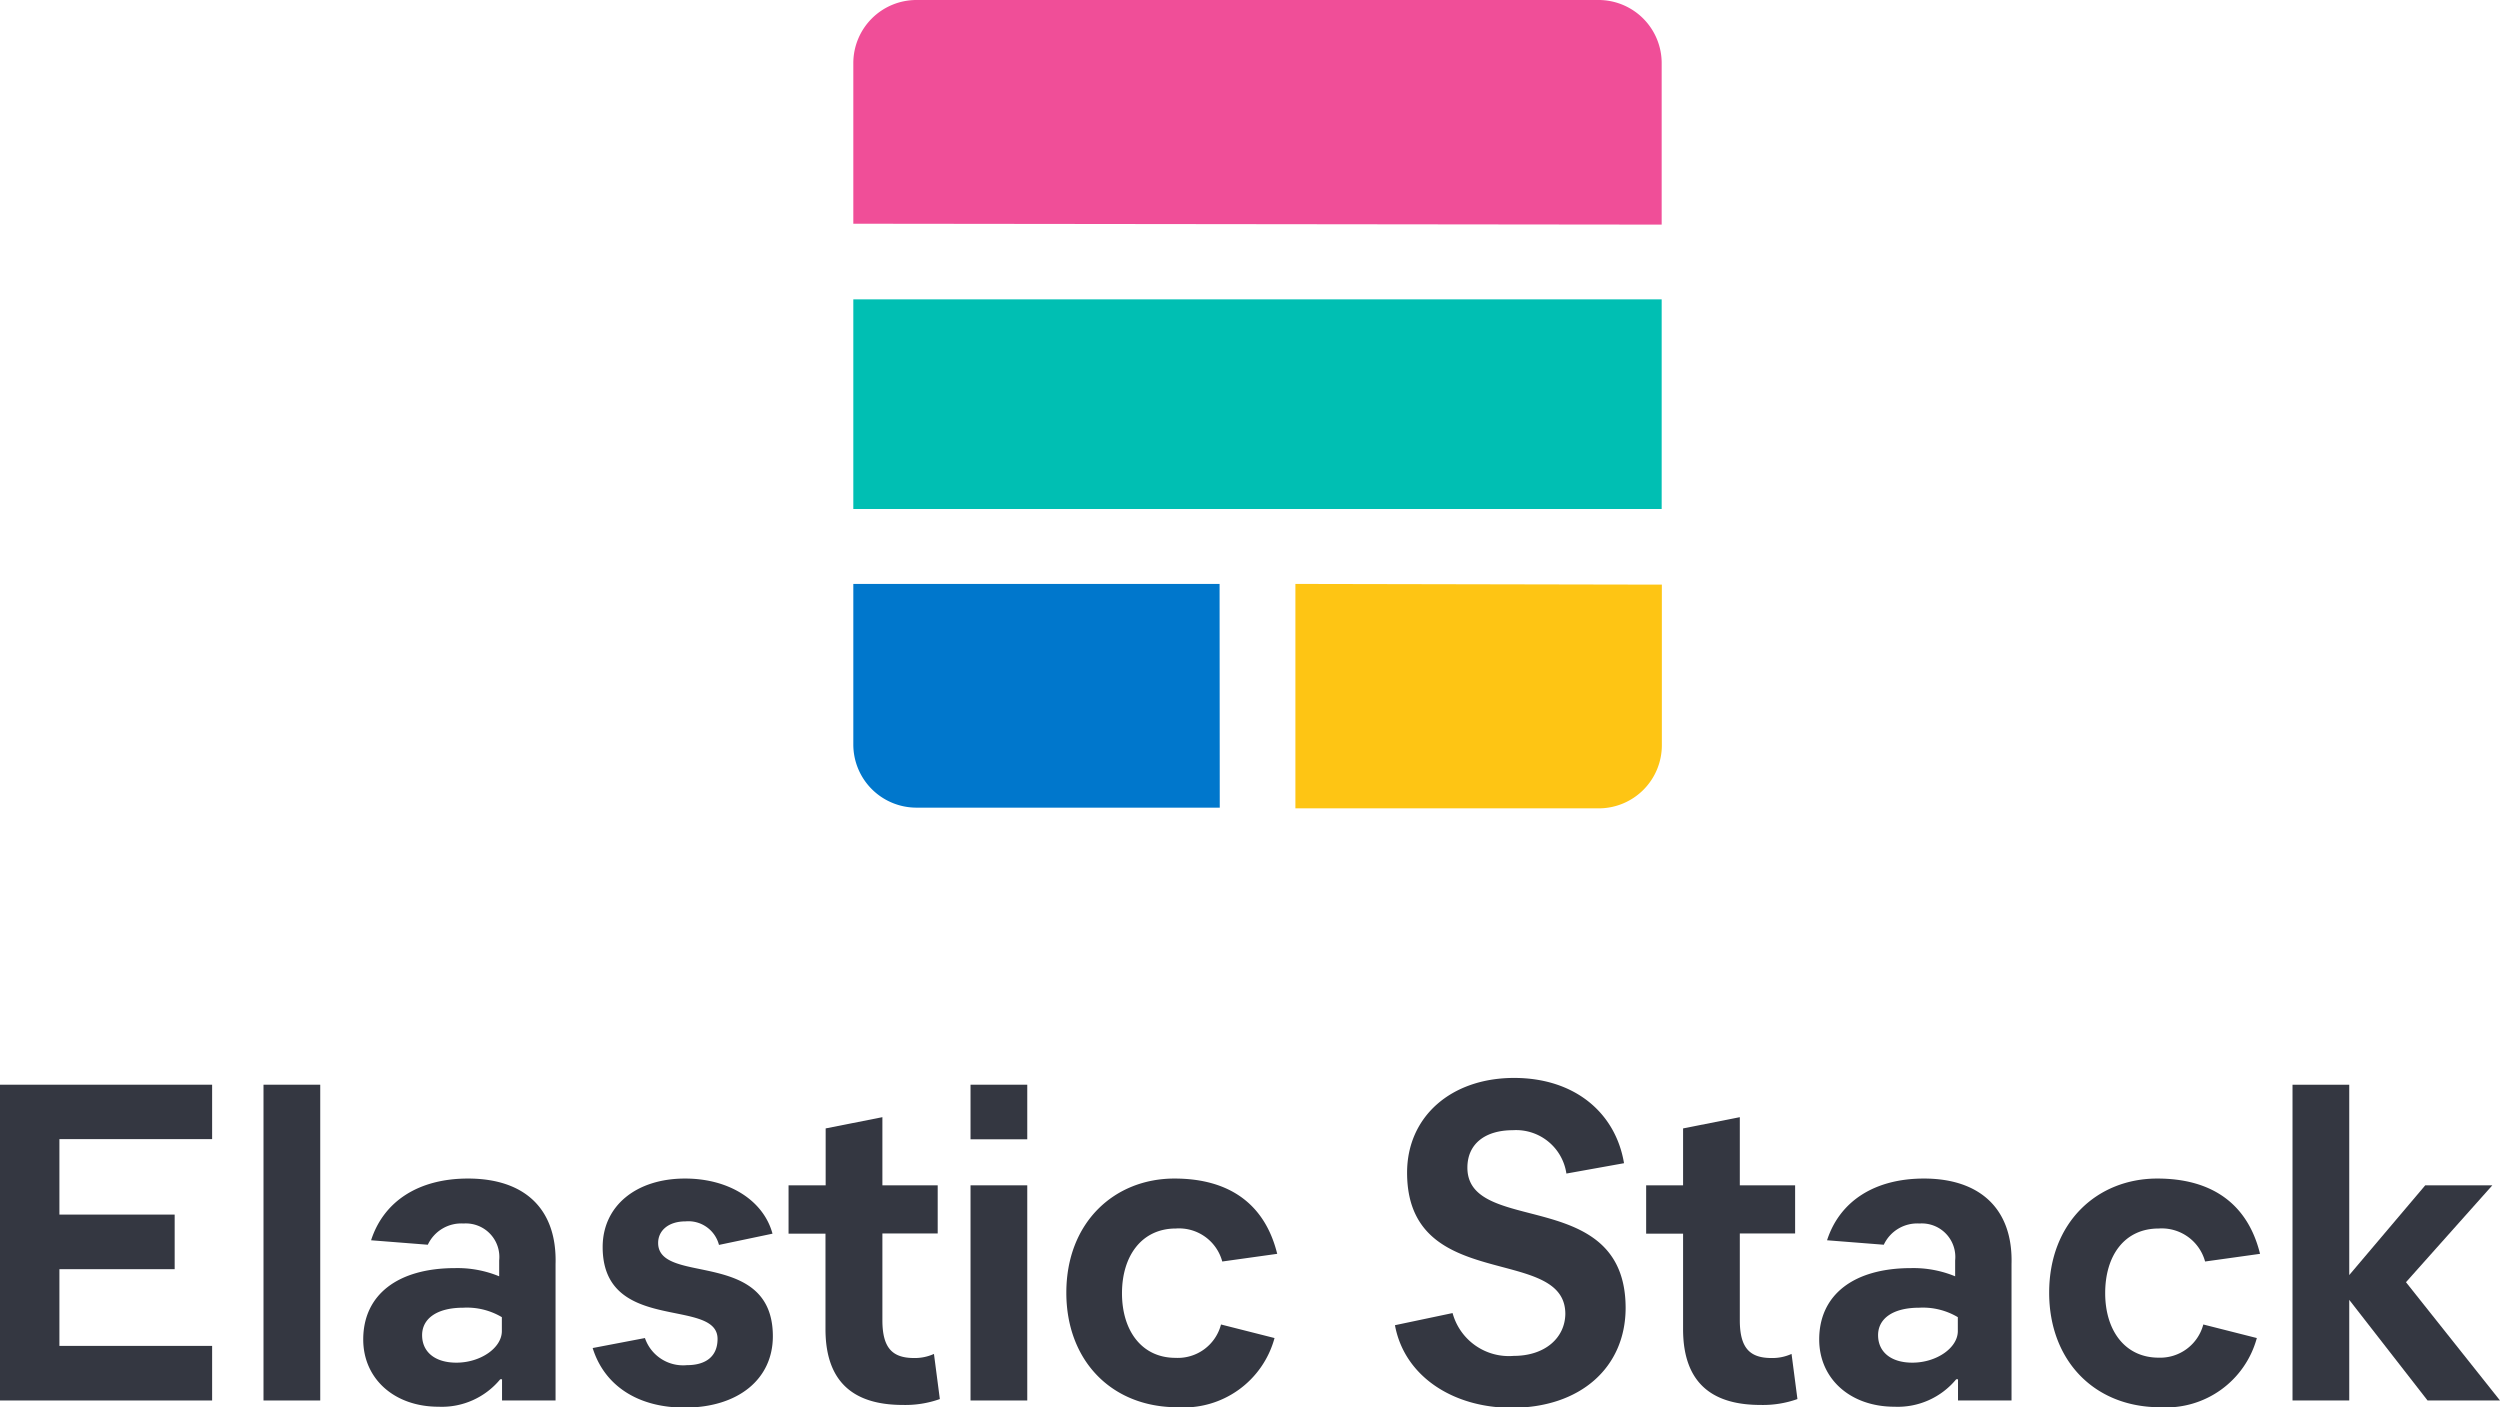 <svg xmlns="http://www.w3.org/2000/svg" viewBox="0 0 140.13 78.88"><defs><style>.cls-1{fill:#f04e98;}.cls-2{fill:#00bfb3;}.cls-3{fill:#fec514;}.cls-4{fill:#07c;}.cls-5{fill:#343741;}</style></defs><title>elk-stack-logo</title><g id="Layer_2" data-name="Layer 2"><g id="Layer_1-2" data-name="Layer 1"><path class="cls-1" d="M93.14,12.59v-9A3.54,3.54,0,0,0,89.6,0H51.37a3.54,3.54,0,0,0-3.54,3.54v9Z"/><path class="cls-2" d="M47.83,28.53H93.14V16.78H47.83Z"/><path class="cls-3" d="M72.61,32.73V45.31h17a3.54,3.54,0,0,0,3.54-3.54v-9Z"/><path class="cls-4" d="M68.36,32.73H47.83v9a3.54,3.54,0,0,0,3.54,3.54h17Z"/><path class="cls-5" d="M39.26,71.14c-1.28-.26-2.37-.49-2.37-1.47,0-.68.56-1.21,1.54-1.21a1.77,1.77,0,0,1,1.87,1.32l3-.63c-.5-1.85-2.42-3.09-4.9-3.09-2.75,0-4.62,1.54-4.62,3.84,0,2.88,2.24,3.34,4.08,3.71,1.28.26,2.36.48,2.36,1.44s-.63,1.47-1.72,1.47A2.26,2.26,0,0,1,36.15,75l-2.93.56c.66,2.12,2.55,3.34,5.15,3.34,3,0,4.95-1.59,4.95-4C43.32,72,41.09,71.52,39.26,71.14Z"/><path class="cls-5" d="M51.25,76.12c-1.19,0-1.79-.51-1.79-2.12V69.14h3.1V66.44h-3.1V62.62l-3.18.63v3.19H44.2v2.71h2.07V74.5c0,3.19,1.82,4.25,4.34,4.25a5.76,5.76,0,0,0,2.07-.33l-.33-2.53A2.6,2.6,0,0,1,51.25,76.12Z"/><rect class="cls-5" x="54.4" y="66.44" width="3.18" height="12.06"/><polygon class="cls-5" points="0 78.5 11.89 78.5 11.89 75.44 3.33 75.44 3.33 71.14 9.79 71.14 9.79 68.08 3.33 68.08 3.33 63.85 11.89 63.85 11.89 60.8 0 60.8 0 78.5"/><rect class="cls-5" x="54.4" y="60.8" width="3.18" height="3.06"/><rect class="cls-5" x="14.77" y="60.8" width="3.18" height="17.7"/><polygon class="cls-5" points="134.86 71.87 139.7 66.44 135.94 66.44 131.68 71.47 131.68 60.8 128.5 60.8 128.5 78.5 131.68 78.5 131.68 72.86 136.07 78.5 140.13 78.5 134.86 71.87"/><path class="cls-5" d="M121,68.86a2.52,2.52,0,0,1,2.6,1.85l3.08-.43c-.68-2.76-2.65-4.22-5.76-4.22-3.36,0-6.06,2.45-6.06,6.4,0,3.77,2.5,6.42,6.23,6.42A5.27,5.27,0,0,0,126.5,75l-3-.76A2.5,2.5,0,0,1,121,76.1c-1.89,0-3-1.52-3-3.62S119.08,68.86,121,68.86Z"/><path class="cls-5" d="M107.84,66.06c-2.75,0-4.72,1.26-5.43,3.46l3.18.25a2.07,2.07,0,0,1,2-1.19,1.88,1.88,0,0,1,2,2.07v.89a6.12,6.12,0,0,0-2.47-.46c-3.21,0-5.15,1.49-5.15,4,0,2.2,1.74,3.77,4.22,3.77a4.25,4.25,0,0,0,3.46-1.54h.1V78.5h3V70.86C112.84,67.78,111,66.06,107.84,66.06Zm1.9,8.55c0,.94-1.19,1.77-2.55,1.77-1.21,0-1.92-.61-1.92-1.54s.83-1.54,2.3-1.54a3.83,3.83,0,0,1,2.17.53Z"/><path class="cls-5" d="M85.74,68c-1.86-.48-3.49-.91-3.49-2.55,0-1.34,1-2.1,2.55-2.1a2.85,2.85,0,0,1,3,2.43l3.23-.58c-.48-2.86-2.8-4.78-6.16-4.78-3.53,0-6,2.17-6,5.31,0,3.87,2.86,4.63,5.34,5.29,1.88.5,3.53.94,3.53,2.63C87.72,75,86.59,76,84.85,76a3.27,3.27,0,0,1-3.43-2.4l-3.23.68c.53,2.88,3.28,4.63,6.54,4.63,3.84,0,6.39-2.25,6.39-5.61C91.11,69.39,88.22,68.64,85.74,68Z"/><path class="cls-5" d="M65.91,68.86a2.51,2.51,0,0,1,2.6,1.85l3.08-.43c-.68-2.76-2.65-4.22-5.76-4.22-3.36,0-6.06,2.45-6.06,6.4,0,3.77,2.5,6.42,6.24,6.42A5.27,5.27,0,0,0,71.44,75l-3-.76a2.5,2.5,0,0,1-2.55,1.87c-1.89,0-3-1.52-3-3.62S64,68.86,65.91,68.86Z"/><path class="cls-5" d="M99.31,76.12c-1.19,0-1.79-.51-1.79-2.12V69.14h3.1V66.44h-3.1V62.62l-3.18.63v3.19H92.27v2.71h2.07V74.5c0,3.19,1.82,4.25,4.34,4.25a5.75,5.75,0,0,0,2.07-.33l-.33-2.53A2.61,2.61,0,0,1,99.31,76.12Z"/><path class="cls-5" d="M26.23,66.06c-2.75,0-4.72,1.26-5.43,3.46l3.18.25a2.07,2.07,0,0,1,2-1.19,1.88,1.88,0,0,1,2,2.07v.89a6.12,6.12,0,0,0-2.47-.46c-3.21,0-5.15,1.49-5.15,4,0,2.2,1.74,3.77,4.22,3.77a4.24,4.24,0,0,0,3.46-1.54h.1V78.5h3V70.86C31.23,67.78,29.43,66.06,26.23,66.06Zm1.9,8.55c0,.94-1.19,1.77-2.55,1.77-1.21,0-1.92-.61-1.92-1.54s.83-1.54,2.3-1.54a3.83,3.83,0,0,1,2.17.53Z"/></g></g></svg>